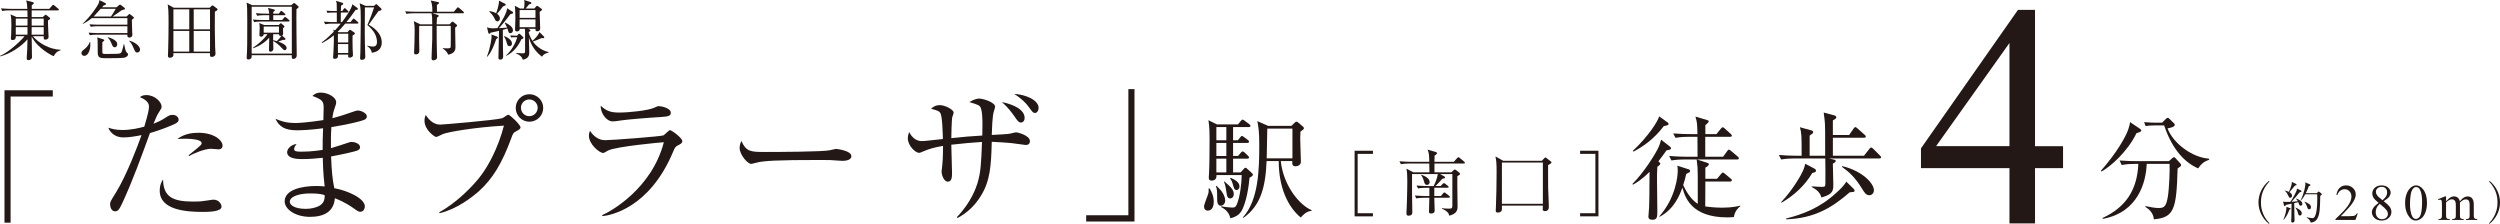 <?xml version="1.0" encoding="UTF-8"?><svg id="_レイヤー_2" xmlns="http://www.w3.org/2000/svg" viewBox="0 0 309.308 27.7"><defs><style>.cls-1{fill:#231815;}</style></defs><g id="moji"><path class="cls-1" d="M1.311,11.944v15.605h-.756V11.17h5.976v.774H1.311Z"/><path class="cls-1" d="M21.524,15.382c-1.44.648-2.826,1.044-2.97,1.08-1.062,2.898-2.106,5.814-3.402,8.622-.414.882-.558,1.062-.937,1.062-.396,0-.594-.504-.594-.846,0-.324.019-.342.721-1.476,1.35-2.179,2.754-5.94,3.077-6.858.055-.144.072-.18.091-.252-.757.162-1.549.288-2.286.288-.937,0-1.62-.594-1.818-1.206.378.126.882.288,1.729.288,1.098,0,2.123-.252,2.718-.414.521-1.746.576-2.16.576-2.502,0-.738-.973-1.08-1.116-1.134.18-.145.324-.271.792-.271,1.08,0,1.89.882,1.89,1.422,0,.198-.072.307-.342.721-.198.306-.324.558-.666,1.403.54-.216.936-.396,1.332-.647.576-.378.702-.45,1.044-.45.468,0,.738.324.738.594,0,.162-.055.342-.576.576ZM25.088,26.218c-2.069,0-5.327-.233-5.327-2.628,0-.144,0-.81.413-1.386.036,2.231,1.297,2.735,3.763,2.735.846,0,1.242-.054,1.782-.144.539-.09.611-.09.737-.09.576,0,.954.521.954.864,0,.647-1.691.647-2.322.647ZM27.032,18.478c-.144,0-.792-.071-.918-.071-.792,0-2.196.575-2.7.899l-.09-.09c.162-.144.882-.72,1.026-.828.54-.468.594-.504.594-.684,0-.522-1.764-.54-1.998-.54-.432,0-.738.018-1.008.036.864-.666,1.908-.774,2.609-.774,1.998,0,2.988.972,2.988,1.584,0,.198-.09.468-.504.468Z"/><path class="cls-1" d="M45.068,14.824c-.468.197-2.034.576-4.067.899-.055.702-.072,1.872-.055,2.61.36-.09,1.926-.612,2.25-.72.126-.036.216-.055.324-.055.324,0,1.026.198,1.026.648,0,.27-.198.36-.378.432-.217.09-1.639.433-3.204.721.071,1.836.162,2.79.396,3.924,1.692.306,3.78,1.277,3.78,2.25,0,.233-.126.666-.559.666-.216,0-.27-.036-.882-.469-.989-.701-1.907-1.062-2.268-1.205-.126,1.691-1.386,2.304-3.078,2.304-1.854,0-3.132-.972-3.132-1.908,0-1.458,2.124-1.908,3.906-1.908.449,0,.737.019,1.044.055-.198-1.549-.234-3.276-.234-3.547-.828.091-1.71.162-2.556.162-1.009,0-1.854-.18-1.854-.863,0-.378.45-.918,1.17-1.009-.18.234-.306.414-.306.631,0,.306.36.323.918.323,1.242,0,2.196-.162,2.61-.216,0-.899,0-1.224.054-2.682-1.477.216-2.772.252-3.222.252-1.494,0-2.215-.433-2.664-1.422.647.27,1.241.521,2.502.521.449,0,1.655-.09,3.42-.359,0-.252.036-1.404.036-1.53,0-.811-.181-1.008-1.387-1.458.198-.18.433-.414,1.062-.414.846,0,1.872.576,1.872,1.17,0,.216-.019.288-.252.954-.145.414-.181.792-.216,1.044.827-.198,1.871-.558,2.808-.882.108-.036.234-.072.36-.072.359,0,1.098.324,1.098.72,0,.181-.09.343-.324.433ZM38.372,23.932c-1.332,0-2.52.36-2.52,1.044,0,.36.558.864,1.979.864.576,0,1.297-.126,1.765-.432.576-.36.576-.937.576-1.261-.252-.09-.648-.216-1.801-.216Z"/><path class="cls-1" d="M63.824,16.264c-.323.181-.342.216-.558.811-1.188,3.222-2.322,5.021-3.942,6.516-.918.828-2.844,2.304-4.949,2.79l-.019-.126c2.16-1.17,4.284-3.348,5.202-4.608.846-1.134,2.07-3.312,2.79-6.102-3.708.216-6.966.792-7.561,1.044-.126.054-.701.36-.827.36-.162,0-1.44-.847-1.44-2.017,0-.323.072-.521.162-.702.396.631.99,1.188,1.782,1.188.252,0,6.804-.54,7.668-.792.144-.036.63-.432.756-.432.198,0,1.512,1.241,1.512,1.565,0,.18-.198.307-.576.504ZM65.498,15.058c-.936,0-1.691-.756-1.691-1.71,0-.936.756-1.691,1.691-1.691.937,0,1.711.756,1.711,1.691,0,.954-.774,1.71-1.711,1.71ZM65.48,12.304c-.576,0-1.026.468-1.026,1.026,0,.576.45,1.044,1.026,1.044s1.044-.468,1.044-1.044c0-.559-.468-1.026-1.044-1.026Z"/><path class="cls-1" d="M83.895,17.974c-.342.181-.378.252-.612.792-2.916,6.984-7.758,7.885-8.747,7.975l-.036-.126c1.115-.469,6.155-3.312,7.632-9.019-.522.036-5.706.504-6.858,1.008-.107.055-.54.324-.647.324-.45,0-1.765-1.062-1.765-2.142,0-.162.019-.307.126-.612.307.468.918,1.17,1.872,1.17.864,0,6.948-.468,7.219-.594.161-.072.666-.648.81-.648.198,0,1.53.954,1.53,1.368,0,.234-.234.36-.522.504ZM81.734,14.481c-1.386.072-4.302.324-4.716.396-.882.126-.972.144-1.26.144-.576,0-1.44-.81-1.44-1.943.792.738,1.351.846,2.341.846,1.205,0,3.527-.252,4.283-.594.36-.162.414-.198.576-.198.324,0,1.477.252,1.477.811,0,.359-.234.485-1.261.539Z"/><path class="cls-1" d="M104.217,19.9c-.162,0-.594-.036-.63-.036-.648-.055-.828-.072-2.034-.072-5.49,0-7.11.108-7.92.324-.054.018-.63.162-.685.162-.468,0-1.439-1.152-1.439-1.98,0-.108.018-.45.216-.864.612,1.368,1.17,1.368,3.042,1.368,1.242,0,7.092-.018,7.92-.216.108-.018.63-.162.738-.162.107,0,1.908.198,1.908.9,0,.558-.9.576-1.116.576Z"/><path class="cls-1" d="M126.896,17.938l-1.745-.233c-.253-.036-1.927-.145-2.448-.162-.072,2.97-.198,4.86-1.351,6.696-.701,1.134-1.584,2.033-2.88,2.735l-.09-.107c1.782-1.836,2.395-3.69,2.556-4.212.396-1.332.45-2.286.559-5.095-1.332.091-2.178.162-3.798.343.018.54.09,3.113.09,3.491,0,.576-.054,1.08-.522,1.08-.485,0-.773-.828-.773-1.242,0-.09.071-.684.09-.81.09-.738.09-2.25.09-2.376-1.368.252-1.728.396-2.394.666-.414.18-.469.198-.576.198-.433,0-1.386-.864-1.386-1.818,0-.27.071-.468.161-.756.217.414.702,1.116,1.53,1.116.126,0,.306,0,.63-.036s1.729-.18,2.017-.216c-.019-.63-.055-2.916-.343-3.258-.18-.217-.27-.253-1.115-.486.144-.145.485-.45,1.08-.45.647,0,1.71.558,1.71.918,0,.108-.108.414-.162.54-.09.234-.126,2.466-.126,2.628,1.907-.198,2.124-.216,3.834-.324,0-.288.018-.684.018-1.296,0-.647,0-2.016-.342-2.34-.198-.198-.937-.396-1.278-.504.54-.324.937-.432,1.225-.432.468,0,1.962.449,1.962,1.025,0,.072-.162.595-.181.648-.161.594-.216,2.16-.233,2.826.756-.036,2.105-.108,2.268-.162.072-.019.648-.162.72-.162.253,0,1.729.396,1.729,1.08,0,.359-.216.485-.522.485ZM126.321,15.166c-.288,0-.486-.288-.828-.792-.324-.45-.756-1.062-1.53-1.746.36.072,2.808.576,2.808,1.962,0,.504-.378.576-.449.576ZM128.067,13.978c-.253,0-.307-.09-.864-.846-.216-.306-.774-.918-1.729-1.512,1.314.054,3.024.72,3.024,1.728,0,.378-.234.63-.432.63Z"/><path class="cls-1" d="M134.386,27.406v-.774h5.22v-15.605h.756v16.38h-5.976Z"/><path class="cls-1" d="M149.429,26.058c-.294,0-.462-.21-.462-.518,0-.266.477-1.372.532-1.61.056-.237.042-.434.028-.602l.126-.015c.237.393.518.925.518,1.666,0,.379-.112,1.078-.742,1.078ZM154.595,21.983c-.195,2.184-.63,3.359-.854,3.863-.322.7-.827.98-1.513,1.162-.182-.868-.854-1.246-1.147-1.386l.028-.098c.784.153,1.315.153,1.357.153.279,0,.392-.027.546-.363.406-.91.616-2.73.616-3.654h-3.123c.015.224-.014.686-.601.686-.279,0-.35-.14-.35-.378,0-.084.028-.419.028-.488.056-.883.07-3.319.07-4.284,0-.49,0-1.499-.141-2.323l1.049.518h2.604l.336-.406c.098-.111.168-.182.238-.182.084,0,.153.07.28.154l.546.406c.098.069.153.167.153.223,0,.098-.126.139-.224.139h-1.933v1.626h.603l.266-.336c.112-.141.154-.196.225-.196.069,0,.153.07.279.154l.448.336c.07.056.154.126.154.224,0,.125-.126.152-.224.152h-1.751v1.612h.616l.336-.393c.099-.112.154-.168.225-.168.084,0,.14.042.252.14l.42.393c.084.07.126.168.126.224,0,.083-.084.139-.21.139h-1.765v1.696h.938l.364-.406c.084-.099.154-.168.224-.168.07,0,.154.056.28.182l.546.504c.056.056.098.111.098.181,0,.168-.321.322-.42.364ZM151.053,25.456c-.462,0-.462-.588-.462-.882,0-.868,0-1.162-.154-1.54l.085-.042c.098.111.602.616.672.742.336.518.392.882.392,1.077,0,.406-.308.645-.532.645ZM151.726,15.725h-1.233v1.626h1.233v-1.626ZM151.726,17.685h-1.233v1.612h1.233v-1.612ZM151.726,19.631h-1.233v1.696h1.233v-1.696ZM152.215,24.546c-.364,0-.406-.238-.518-1.036-.042-.308-.112-.672-.267-1.021l.057-.042c.742.644,1.162,1.021,1.162,1.567,0,.238-.141.532-.435.532ZM152.999,23.51c-.279,0-.336-.224-.49-.784-.111-.363-.224-.518-.321-.644l.084-.084c.658.308,1.078.602,1.078,1.063,0,.225-.126.448-.351.448ZM162.267,26.086c-.673.042-1.162.63-1.33.826-1.567-1.274-2.729-3.683-2.729-6.986h-1.499c-.14,3.444-.824,5.559-2.868,7.028l-.07-.057c1.96-2.128,2.03-6.033,2.03-8.945,0-1.736-.098-2.198-.238-2.968l1.329.588h2.885l.406-.393c.084-.084.153-.126.224-.126.069,0,.125.028.237.126l.56.477c.084.069.126.14.126.224,0,.098-.266.294-.434.406-.015.238-.028.504-.028.882,0,.448.084,2.408.084,2.842,0,.435-.434.561-.657.561-.447,0-.419-.309-.405-.645h-1.429c.322,3.052,2.337,5.475,3.821,6.075l-.014.085ZM159.902,15.908h-3.11c-.014.531-.07,3.107-.07,3.682h3.181v-3.682Z"/><path class="cls-1" d="M167.595,26.767v-8.117h2.269v.387h-1.891v7.344h1.891v.387h-2.269Z"/><path class="cls-1" d="M181.113,20.232h-3.637v1.09h2.089l.278-.261c.063-.063.1-.091.153-.091.045,0,.09.027.171.091l.36.279c.071.054.116.116.116.17,0,.09-.18.207-.333.288-.026.594.027,3.213.027,3.743,0,.307,0,.9-1.035,1.144-.036-.171-.071-.297-.233-.45-.045-.045-.288-.27-.676-.414l.01-.062c.216.026.495.054.899.054.324,0,.388-.063.388-.387v-3.889h-1.513l.514.288c.062.036.107.081.107.136,0,.081-.135.126-.351.162-.181.207-.675.738-.837.892h.63l.243-.252c.062-.063.116-.108.162-.108.045,0,.107.036.171.09l.323.252c.045.036.091.09.091.144,0,.072-.055.09-.136.09h-1.638v1.018h.819l.278-.333c.063-.072.1-.108.153-.108.045,0,.09.036.171.1l.414.324c.045.036.09.09.09.144s-.045.089-.135.089h-1.791c0,.243.045,1.306.045,1.53,0,.162,0,.423-.468.423-.198,0-.234-.107-.234-.242,0-.271.036-1.468.045-1.711h-.558c-.225,0-.657.01-1.062.081l-.171-.358c.612.054,1.251.062,1.377.062h.414v-1.018h-.351c-.081,0-.639,0-1.053.081l-.181-.359c.604.055,1.233.063,1.387.063h.729c.243-.469.423-.955.522-1.478h-3.195c0,.162-.009,1.162,0,2.377,0,.378.036,2.042.036,2.375,0,.388-.388.396-.486.396-.18,0-.243-.117-.243-.297,0-.198.045-1.089.055-1.27.045-1.07.054-2.663.054-2.717,0-.775-.027-1.098-.108-1.539l.855.459h1.989c0-.026-.01-.666-.019-1.09h-2.448c-.09,0-.639,0-1.062.081l-.18-.359c.63.055,1.305.063,1.386.063h2.304c-.018-.873-.036-1.107-.216-1.503l.98.279c.145.045.198.09.198.152,0,.108-.18.226-.306.307,0,.197-.009.504-.019.765h2.395l.405-.45c.071-.072.107-.117.161-.117.055,0,.108.045.181.1l.54.449c.054.045.09.108.09.144,0,.062-.054.09-.135.09ZM176.55,22.879c-.233,0-.297-.171-.369-.44-.135-.469-.27-.667-.351-.775l.036-.045c.414.153,1.017.45,1.017.91,0,.216-.152.351-.333.351Z"/><path class="cls-1" d="M191.535,20.431c.009.459-.009,2.529.009,2.89.01.297.081,1.781.081,2.195,0,.216,0,.604-.485.604-.081,0-.271-.019-.271-.226,0-.054.019-.387.019-.459h-5.067c.009.405.009.55-.027.621-.071.171-.314.243-.485.243-.243,0-.252-.144-.252-.243,0-.09.026-.485.026-.566.045-1.18.081-2.772.081-4.158,0-1.179-.036-1.44-.144-1.98l.963.54h4.779l.278-.288c.081-.081.108-.126.153-.126s.108.045.162.091l.495.387c.054.045.107.099.107.152,0,.081-.197.198-.423.324ZM190.888,20.106h-5.067v5.112h5.067v-5.112Z"/><path class="cls-1" d="M195.495,26.767v-.387h1.891v-7.344h-1.891v-.387h2.269v8.117h-2.269Z"/><path class="cls-1" d="M201.973,22.753c1.345-1.329,2.885-3.723,3.276-4.647.112-.28.168-.448.266-.826l1.135.883c.056.042.084.112.084.182,0,.196-.225.196-.546.253-.225.322-.505.714-1.009,1.37.168.141.238.183.238.28,0,.084-.056.169-.364.393-.042.603-.042,1.148-.042,1.583,0,.601.042,3.304.042,3.85,0,.727,0,1.119-.615,1.119-.252,0-.49-.084-.49-.393,0-.182.084-.979.084-1.132.042-.854.028-1.219.056-4.411-1.008,1.022-1.777,1.441-2.058,1.596l-.057-.099ZM202.029,18.652c1.96-1.835,3.094-3.668,3.248-4.256l1.05.756c.028.028.112.099.112.169,0,.153-.057.168-.588.279-1.219,1.623-2.562,2.52-3.753,3.164l-.069-.112ZM213.188,19.395l.504-.7c.111-.168.168-.183.21-.183.084,0,.14.057.266.154l.826.701c.084.069.14.125.14.209,0,.139-.111.153-.21.153h-4.983l1.302.42c.084.028.182.07.182.168,0,.183-.336.378-.434.42v1.388h1.441l.505-.603c.111-.126.14-.168.224-.168.07,0,.112.027.266.154l.7.588c.07.056.14.111.14.209,0,.126-.111.153-.21.153h-3.065c0,.196-.014,3.012-.014,3.082.321.042,1.077.153,2.086.153,1.287,0,1.932-.182,2.254-.252l.014.057c-.224.182-.686.56-.812,1.356-.225.014-.463.042-.799.042-4.508,0-5.25-2.533-5.571-3.682-.351.966-1.009,2.646-2.814,3.611l-.042-.056c2.072-2.337,2.282-5.053,2.282-5.642,0-.322-.028-.49-.056-.63l1.428.462c.084.028.153.07.153.196,0,.07-.027.112-.069.154-.057.042-.351.182-.406.21-.14.658-.252.992-.378,1.371.616,1.372,1.372,2.073,1.806,2.325,0-3.683,0-3.921-.027-4.495-.015-.168-.099-.854-.112-.994h-1.47c-.351,0-1.022.014-1.652.126l-.28-.559c.967.084,1.96.098,2.156.098h1.358c0-.826,0-1.709-.015-2.466h-1.078c-.252,0-.966,0-1.638.126l-.28-.544c.868.07,1.736.084,2.156.084h.84c-.027-1.344-.042-1.456-.252-2.17l1.456.434c.112.028.196.07.196.168,0,.099-.35.406-.42.463v1.105h1.372l.546-.672c.084-.098.126-.168.224-.168.099,0,.141.042.252.14l.742.672c.07.07.14.126.14.224,0,.125-.126.139-.21.139h-3.079v2.466h2.212Z"/><path class="cls-1" d="M232.521,19.604h-6.244l.49.112c.294.07.35.07.35.196,0,.112-.042.168-.35.336,0,.392.056,2.156.056,2.506,0,.84,0,1.26-1.47,1.68-.154-.588-.574-.979-1.19-1.288v-.084c.183,0,.994.057,1.162.057.504,0,.504-.015.518-.519.015-.657,0-2.254-.014-2.996h-3.808c-.351,0-1.022.015-1.652.126l-.28-.56c.952.084,1.946.098,2.156.098h.658c0-2.478,0-2.743-.21-3.527l1.372.378c.21.056.266.111.266.237,0,.112-.042.154-.434.421v2.491h1.918c0-3.149,0-3.5-.028-3.976-.014-.308-.056-.63-.154-1.372l1.288.35c.154.042.267.084.267.238,0,.098,0,.154-.42.393v1.806h2.016l.546-.798c.056-.07.14-.183.225-.183.069,0,.168.084.252.154l.896.798c.084.084.14.126.14.21,0,.141-.111.154-.21.154h-3.863v2.226h3.85l.658-.84c.084-.111.168-.182.224-.182.07,0,.168.07.252.154l.84.84c.099.098.141.153.141.21,0,.14-.112.153-.21.153ZM224.569,21.298c-.056.028-.224.07-.351.112-.938,1.567-2.239,2.758-3.794,3.668l-.056-.07c1.498-1.582,2.521-3.444,2.716-3.906.112-.252.183-.504.267-.84l1.092.574c.126.07.238.126.238.294,0,.07-.042.14-.112.168ZM228.854,23.79c-2.24,1.96-4.452,3.234-7.868,3.346l-.014-.098c2.086-.519,4.214-1.33,6.216-3.178.462-.421.952-.883,1.246-1.387l.854.84c.112.112.168.183.168.267,0,.168-.056.168-.602.21ZM231.289,24.154c-.406,0-.602-.309-.868-.742-.882-1.442-1.596-2.101-2.533-2.772l.056-.084c2.506.603,3.906,2.143,3.906,2.996,0,.294-.225.603-.561.603Z"/><path class="cls-1" d="M255.247,18.084v2.72h-3.468v6.834h-3.162v-6.834h-10.948v-2.451l12.002-17.133h2.108v16.864h3.468ZM248.617,18.084V5.321l-9.079,12.763h9.079Z"/><path class="cls-1" d="M264.339,16.468c-1.162,2.38-3.276,4.172-4.34,4.76l-.07-.098c1.96-2.226,3.066-4.186,3.389-5.124.126-.35.182-.63.224-.896l1.204.812c.069.042.182.126.182.224,0,.168-.364.267-.588.322ZM269.421,20.85c-.14,5.04-.42,6.062-2.94,6.286-.056-.882-.741-1.344-1.05-1.54l.015-.098c.588.126,1.189.238,1.624.238.672,0,.938-.154,1.147-1.429.168-1.036.252-3.374.21-4.031h-2.828c-.084,2.197-1.021,5.991-5.432,6.804l-.028-.112c2.842-1.315,4.284-3.43,4.424-6.691h-.405c-.351,0-1.022.014-1.652.14l-.266-.561c.867.07,1.722.084,2.142.084h3.962l.378-.336c.084-.084.168-.153.252-.153.07,0,.141.069.196.126l.56.616c.07.069.126.153.126.224,0,.126-.042.154-.434.434ZM271.969,20.836c-1.498-.644-3.164-2.156-4.214-5.32h-1.12c-.7,0-.979.057-1.176.084l-.182-.489c.63.056,1.245.069,1.525.069h.7l.448-.448c.126-.126.182-.153.252-.153.084,0,.14.069.237.153l.519.505c.084.069.112.126.112.21,0,.279-.645.392-.896.434.672,1.806,2.996,3.598,5.138,3.752l.015.14c-.784.238-1.106.687-1.358,1.064Z"/><path class="cls-1" d="M4.064,4.479c.72.84,1.999,1.616,3.439,1.681v.064c-.472.12-.72.44-.855.728-.248-.079-2.032-1-2.729-2.433.008.36.017,1.938.032,2.257,0,.04.008.232.008.272,0,.279-.256.392-.447.392-.168,0-.208-.12-.208-.224,0-.024,0-.088.008-.176.04-.553.088-1.241.088-2.178-.736.881-2.192,1.833-3.376,2.113l-.024-.063c1.208-.488,2.872-2.17,3.032-2.434h-1.072c0,.272-.056.472-.416.472-.168,0-.2-.08-.2-.176,0-.088.04-.48.04-.561.017-.264.024-.695.024-1.128,0-.728-.024-.983-.104-1.304l.743.328h1.36c0-.184-.008-.623-.016-.823H1.216c-.144,0-.56,0-.943.072l-.16-.32c.592.048,1.112.056,1.231.056h2.041c-.024-.488-.049-.775-.16-1.04l.831.216c.072.017.137.049.137.112,0,.088-.192.216-.265.264v.448h2.176l.345-.399c.056-.064.088-.104.128-.104s.088.04.144.088l.488.4c.056.048.08.08.08.12,0,.071-.072.088-.12.088h-3.248v.823h1.368l.264-.231c.017-.017.064-.057.097-.057.04,0,.088.032.111.057l.36.288c.048.039.08.079.08.128,0,.071-.048.104-.256.231-.009.176-.009.408.016,1,.008.112.048.968.048,1.04,0,.256-.231.336-.407.336-.217,0-.208-.168-.192-.424h-1.344ZM1.952,2.304v.863h1.448l.008-.863h-1.456ZM3.4,4.287v-.928h-1.448v.928h1.448ZM5.408,4.287v-.928h-1.488c0,.128-.008.784-.008.928h1.496ZM5.408,3.167v-.863h-1.488v.863h1.488Z"/><path class="cls-1" d="M10.416,6.912c-.208,0-.344-.184-.344-.344,0-.2.176-.336.424-.528.353-.28.536-.616.616-.856h.049c.008.097.016.2.016.345,0,.744-.312,1.384-.761,1.384ZM16.488,2.312c-.104.071-.136.096-.176.128.016.808.024,1.119.04,1.439,0,.072.024.368.024.432,0,.257-.225.336-.368.336-.248,0-.248-.159-.248-.256v-.104h-3.705c-.144,0-.551,0-.943.072l-.152-.32c.505.04,1.008.056,1.224.056h3.577v-.848h-3.585c-.144,0-.56,0-.943.072l-.16-.312c.496.04.991.048,1.231.048h3.457v-.815h-4.393c-.264.216-.576.439-1.12.728l-.023-.032c1.072-1.023,1.783-2.111,1.959-2.471.08-.168.088-.256.112-.448l.704.344c.04.017.112.072.112.152s-.168.136-.296.168c-.04.048-.12.144-.185.216h1.784l.288-.24c.049-.04.104-.088.137-.088.048,0,.128.057.168.088l.376.297c.04.031.08.063.08.119,0,.097-.064.104-.304.16-.097.024-.152.064-.816.527-.137.097-.312.216-.425.288h1.736l.232-.224c.04-.04.096-.096.128-.096.04,0,.088.048.12.071l.344.272c.048.04.088.08.088.128,0,.04-.032.072-.08.112ZM12.456,1.089c-.112.12-.752.831-.872.959h2.145c.088-.12.464-.695.592-.959h-1.864ZM15.32,7.144c-.271.057-1.824.057-2.288.057-.88,0-.944-.168-.944-.928,0-1.312,0-1.368-.063-1.648l.752.24c.048.016.128.063.128.111,0,.04-.032.072-.064.097-.023.023-.151.12-.176.144,0,.104-.016,1.176,0,1.305.016.144.176.151.368.151.36-.008,1.616.008,1.792-.056.097-.032.185-.096.24-.24.097-.248.2-.712.24-.904h.056c.048.265.152.864.305,1,.128.12.176.168.176.265,0,.096-.088.328-.521.407ZM14.2,5.848c-.216,0-.256-.096-.448-.56-.048-.112-.184-.433-.424-.641l.032-.048c1.048.296,1.145.712,1.145.832,0,.185-.072.416-.305.416ZM16.992,6.496c-.224,0-.248-.056-.472-.561-.16-.367-.271-.607-.552-.888l.008-.016c.432.071,1.352.552,1.352,1.111,0,.217-.151.353-.336.353Z"/><path class="cls-1" d="M25.937.96l.224-.208c.048-.04.072-.088.12-.088s.08.032.12.056l.432.32c.048.04.088.072.088.137,0,.111-.264.231-.336.264-.023.783-.008,3.08.032,4.384,0,.12.048.688.048.8,0,.328-.28.416-.456.416-.256,0-.239-.144-.224-.464h-4.528c0,.048,0,.288-.008.32-.057.184-.296.248-.432.248-.112,0-.24-.049-.24-.225,0-.096.024-.504.024-.592.031-1.16.056-2.32.056-3.472,0-1.568-.04-1.849-.112-2.312l.76.416h4.433ZM21.456,1.152v2.479h1.96V1.152h-1.96ZM21.456,3.824v2.56h1.96v-2.56h-1.96ZM25.984,3.632V1.152h-2.017v2.479h2.017ZM25.984,6.384v-2.56h-2.017v2.56h2.017Z"/><path class="cls-1" d="M36.024.641l.232-.191c.048-.04.096-.072.144-.072.032,0,.088.032.112.056l.344.296c.04.032.088.08.088.128,0,.097-.088.152-.264.272-.008.439-.016,1.36,0,2.799,0,.465.032,2.513.032,2.929,0,.264-.185.432-.393.432-.248,0-.231-.184-.216-.464h-4.968c.008.096,0,.224-.008.264-.024.176-.256.272-.4.272-.168,0-.208-.112-.208-.248,0-.104.04-.584.04-.681.024-.535.032-.928.032-3.807,0-1.464-.016-1.864-.08-2.312l.688.328h4.824ZM31.137.833v5.799h4.968V.833h-4.968ZM35.272,4.721c.023.023.048.056.048.096,0,.104-.088.12-.152.12-.032,0-.08,0-.144-.008-.256.104-.336.128-.607.216.336.12,1.048.384,1.048.8,0,.144-.104.264-.249.264-.096,0-.136-.023-.447-.368-.271-.296-.624-.583-.969-.775,0,.152.024.896.024.976,0,.24-.224.36-.368.36-.128,0-.176-.112-.176-.24,0-.24.032-1.288.032-1.504-.256.304-.976.984-2.008,1.312l-.032-.048c.696-.464,1.376-1.056,1.824-1.688h-.472c0,.216-.176.304-.32.304-.208,0-.208-.144-.208-.231,0-.04.032-.696.032-.824,0-.248-.008-.416-.056-.632l.6.239h1.815l.145-.136c.04-.04.08-.08.111-.08.032,0,.08.032.112.064l.279.247c.04.032.064.072.064.112,0,.032-.048.08-.184.2,0,.104.016.561.016.648,0,.168-.064.216-.128.264l.368.312ZM34.505,1.688l.168-.24c.04-.063.08-.096.12-.096.031,0,.08.024.151.08l.28.24c.04.032.088.072.088.12,0,.071-.072.088-.128.088h-1.376v.592h1.104l.232-.271c.048-.057.08-.097.128-.097s.096.032.152.08l.319.272c.049.04.08.072.08.12,0,.08-.071.088-.119.088h-3.312c-.08,0-.576,0-.944.072l-.159-.32c.407.04.823.056,1.231.056h.784v-.592h-.544c-.136,0-.56,0-.944.072l-.16-.32c.496.04,1.08.056,1.232.056h.416c-.016-.288-.096-.552-.144-.712l.743.192c.048.016.104.031.104.096,0,.088-.08.136-.2.208v.216h.696ZM34.513,4.04v-.76h-1.888v.76h1.888ZM33.8,4.232c-.008.344-.008.56-.008.752.112.016.216.032.456.104.16-.137.456-.465.568-.648-.184.048-.304-.04-.304-.208h-.713Z"/><path class="cls-1" d="M41.169,2.921c-.2,0-.584.008-.937.072l-.159-.312c.544.048,1.128.048,1.231.048h.368v-1.176h-.504c-.384,0-.536.023-.664.048l-.104-.28c.36.032.713.04.872.04h.4c0-.312-.008-.856-.016-.937-.017-.12-.057-.216-.088-.32l.783.24c.064.016.112.048.112.111,0,.097-.056.129-.248.217-.032.144-.032.2-.04.688h.176l.176-.248c.048-.072.072-.104.12-.104.056,0,.088.024.152.088l.239.249c.048.048.08.08.08.12,0,.063-.048.088-.12.088h-.831c0,.184-.008,1.008-.008,1.176h.16c.432-.576,1.207-1.673,1.271-2.201l.616.448c.04.024.072.064.072.112,0,.112-.088.12-.288.145-.44.616-.776,1.08-1.127,1.496h.504l.264-.328c.056-.063.08-.104.12-.104s.112.056.144.088l.376.328c.04.032.072.072.072.128,0,.072-.063.08-.12.08h-1.512c-.416.496-.688.783-.929,1.016l.104.048h1.097l.208-.231c.031-.04.063-.072.111-.072.032,0,.064.016.12.056l.376.256c.096.064.112.104.112.145,0,.08-.048.112-.288.248-.008.296-.017.871.008,1.679.008.12.04.632.04.736,0,.272-.28.328-.416.328-.192,0-.184-.088-.176-.376h-1.265c.008.271.017.52-.416.52-.144,0-.184-.071-.184-.191,0-.064.04-.513.04-.608.008-.16.072-1.439.048-2.111-.632.528-1.176.815-1.456.96l-.056-.057c.264-.199.735-.56,1.496-1.335-.009-.072-.017-.176-.032-.28l.191.104c.28-.296.424-.464.721-.832h-1ZM41.809,4.177v1.079h1.28v-1.079h-1.28ZM41.809,5.448v1.111h1.28v-1.111h-1.28ZM46.272.728l.185-.16c.016-.016.056-.056.104-.056.04,0,.096.063.12.08l.456.433c.023.023.071.08.071.136,0,.112-.128.16-.375.2-.44.608-1.177,1.648-1.217,1.696.336.184,1.616.912,1.616,2.191,0,.768-.464,1.184-1.231,1.279-.088-.495-.393-.711-.576-.823l.023-.048c.353.08.568.104.721.104.472,0,.472-.464.472-.552,0-.712-.36-1.432-1.192-2.111.312-.672.712-1.769.832-2.177h-1.136c-.024,1.745-.032,4.136.04,5.864,0,.048.008.144.008.239.008.385-.407.385-.439.385-.136,0-.2-.057-.2-.217,0-.191.032-.512.032-.704.032-1.359.048-4.055.048-4.135,0-.656,0-1.408-.136-1.945l.728.32h1.048Z"/><path class="cls-1" d="M57.28,1.641h-3.768l.664.216c.048.016.104.048.104.104,0,.064-.056.12-.216.232-.008.128-.024.544-.04.815h1.601l.231-.248c.064-.063.088-.088.128-.088s.088.032.145.08l.319.256c.064.048.104.096.104.145,0,.104-.152.2-.24.264,0,.376.04,2.057.04,2.4,0,.231,0,.784-.904.952-.144-.408-.472-.648-.672-.761v-.056c.145.016.296.032.528.032.271,0,.432-.032.456-.152.023-.128.016-2.176.008-2.632h-1.744c0,.888,0,2.48.032,3.312,0,.089.023.48.023.561,0,.368-.424.392-.456.392-.231,0-.231-.176-.231-.239,0-.673.08-1.752.088-2.425.008-.672.008-.92,0-1.6h-1.616c0,.256-.008,1.368-.008,1.6,0,.24.024,1.288.024,1.504,0,.425-.368.425-.424.425-.185,0-.225-.097-.225-.2,0-.017,0-.072.008-.16.024-.344.064-1.816.064-2.56,0-.553-.016-.769-.104-1.192l.791.392h1.488c-.008-.911-.008-1.016-.096-1.367h-2.152c-.104,0-.552,0-.943.072l-.16-.312c.536.04,1.08.048,1.231.048h2.137c.016-.864-.128-1.192-.208-1.392l.88.191c.071.017.151.04.151.12,0,.056,0,.088-.264.24,0,.136.008.72.008.84h2.088l.384-.448c.057-.071.089-.096.128-.096.04,0,.089.024.145.08l.512.448c.048.04.08.071.08.128,0,.072-.063.08-.12.08Z"/><path class="cls-1" d="M60.241,6.992c.448-1.096.584-2.352.584-2.456,0-.088-.008-.184-.024-.271l.704.264c.032.016.088.04.088.104,0,.072-.023.089-.208.217-.168.512-.52,1.527-1.088,2.168l-.056-.024ZM63.425,1.464c.032.023.056.056.056.111,0,.097-.08.12-.336.177-.271.368-.696.928-1.407,1.729.04-.009.583-.024.999-.064-.056-.136-.151-.336-.288-.568l.04-.056c.433.184.977.536.977.952,0,.185-.112.36-.32.36-.2,0-.216-.064-.368-.576-.12.04-.256.08-.567.168.008,1.104,0,1.672.016,2.352,0,.144.024.76.024.888,0,.12,0,.44-.36.44-.224,0-.224-.185-.224-.248,0-.368.063-2.784.072-3.312-.2.049-.456.112-1.024.225-.112.12-.12.136-.184.136-.057,0-.097-.056-.112-.112l-.168-.68c.176.048.384.12.744.12.048,0,.479-.016.544-.024.527-.783,1.207-1.976,1.199-2.464l.688.448ZM60.553,1.384c.168.016.48.048.832.256,0-.008.4-1.056.344-1.567l.769.399c.048.024.079.064.079.104,0,.08-.071.111-.352.224-.288.392-.392.512-.728.912.104.08.352.264.352.567,0,.217-.144.368-.304.368-.2,0-.271-.168-.328-.288-.088-.208-.304-.6-.688-.92l.023-.056ZM62.4,4.473c.536.191.944.567.944.896,0,.185-.104.344-.304.344-.225,0-.265-.128-.385-.56-.063-.224-.159-.472-.304-.632l.048-.048ZM63.641,4.608c-.2,0-.336.016-.399.032l-.112-.257c.296.024.536.032.607.032h.249l.151-.184c.017-.017.057-.064.104-.064.032,0,.088.04.12.072l.319.304c.032.032.088.08.088.137,0,.063-.023.096-.264.184-.384.84-.977,1.608-1.872,2.048l-.016-.048c.928-.888,1.231-1.792,1.384-2.256h-.36ZM65.305,3.561l.144.048c.057.016.177.064.177.144,0,.097-.145.177-.208.208,0,.296.312.872.464,1.097.456-.416.736-.761.864-1.088l.552.552c.017.016.04.063.04.104,0,.017-.008.104-.128.104-.024,0-.128-.008-.208-.017-.384.177-.68.288-1.072.425.464.655,1.152,1.12,1.937,1.304v.064c-.561.136-.672.312-.809.512-.808-.616-1.344-1.4-1.624-2.376,0,.296.048,1.6.048,1.864,0,.191,0,.743-.8.888-.088-.256-.176-.504-.824-.776l.009-.063c.128.016.664.048.768.048.32,0,.328-.064.328-.304v-2.161c0-.271,0-.439-.024-.575h-.64c.008.216-.128.328-.32.328-.176,0-.256-.064-.256-.208,0-.112.04-1.16.04-1.377,0-.424-.008-1.224-.072-1.592l.648.344h.479c.032-.136.072-.376.072-.664,0-.144-.008-.208-.04-.392l.752.239c.063.024.136.057.136.137,0,.104-.08.128-.288.168-.16.216-.271.336-.432.512h1.088l.217-.248c.023-.032.096-.088.136-.088s.088.032.12.056l.376.28c.048.032.104.088.104.137,0,.071-.031.088-.296.279,0,.328.072,1.872.072,2.049,0,.24-.16.352-.376.352s-.216-.128-.208-.312h-.944ZM64.289,1.248v.96h1.96v-.96h-1.96ZM66.249,3.368v-.968h-1.96v.968h1.96Z"/><path class="cls-1" d="M280.728,27.7c-.857-.688-1.303-1.678-1.303-2.662s.445-1.975,1.303-2.662l.05.077c-1.023,1.083-1.045,2.184-1.045,2.585s.021,1.501,1.045,2.585l-.05.077Z"/><path class="cls-1" d="M284.678,23.575c.044.021.071.055.071.099,0,.05-.061.082-.231.115-.071.088-.226.27-.462.562-.209.253-.391.456-.539.61.027,0,.49-.022.781-.061-.021-.039-.088-.165-.226-.313l.027-.033c.43.165.759.412.759.666,0,.104-.06.225-.209.225-.132,0-.187-.065-.236-.253-.005-.016-.027-.093-.061-.176l-.5.11c0,.236.017,1.363.017,1.468.005.11.021.605.021.704,0,.144-.126.236-.264.236-.116,0-.148-.071-.148-.165,0-.088.021-.45.021-.527.006-.176.011-.715.017-1.645-.347.076-.621.137-.693.153-.032.056-.088.16-.137.16-.056,0-.089-.066-.1-.1l-.121-.468c.094.022.253.039.391.039.171,0,.424-.006.512-.011.374-.506.71-1.204.787-1.425.021-.055.033-.153.033-.22l.489.248ZM282.505,27.193c.236-.533.396-1.231.385-1.605l.451.165c.038.017.077.049.077.077,0,.038-.033.065-.177.12-.176.512-.335.82-.709,1.26l-.027-.017ZM282.714,23.58c.153.039.335.088.473.154.154-.309.396-.907.363-1.232l.522.259c.044.022.066.055.066.083,0,.082-.083.099-.209.12-.259.33-.298.38-.672.809.16.1.325.248.325.435,0,.127-.083.264-.226.264-.127,0-.16-.065-.281-.335-.126-.286-.253-.407-.368-.522l.006-.033ZM284.012,25.676c.226.099.775.347.775.721,0,.176-.126.27-.242.27-.148,0-.176-.11-.247-.363-.077-.286-.182-.445-.303-.605l.017-.021ZM286.641,23.899l.165-.154c.027-.027.061-.061.077-.061.021,0,.061.033.077.05l.264.226c.027.021.05.055.05.082,0,.039-.104.115-.204.188-.032,1.523-.044,2.205-.335,2.766-.204.392-.55.534-.853.54-.044-.259-.215-.43-.501-.622l.006-.033c.253.05.589.11.731.11.556,0,.583-1.814.583-2.382,0-.093-.006-.483-.006-.577h-1.484c-.27.512-.457.698-.539.786l-.033-.021c.407-.809.594-1.738.594-2.024,0-.055-.017-.159-.027-.209l.594.253c.028.012.061.039.061.077,0,.056-.082.094-.214.154-.061.176-.16.451-.363.853h1.358ZM285.14,24.95c.522.214.78.39.78.688,0,.132-.065.258-.22.258-.143,0-.187-.061-.308-.439-.044-.144-.148-.33-.275-.474l.022-.032Z"/><path class="cls-1" d="M291.713,26.405l-.293.806h-2.471v-.114c.727-.663,1.238-1.204,1.535-1.624.296-.42.444-.805.444-1.152,0-.266-.081-.483-.244-.654-.162-.171-.356-.257-.583-.257-.206,0-.391.061-.555.181-.164.121-.284.297-.363.53h-.114c.052-.381.185-.674.397-.877.213-.204.479-.307.798-.307.34,0,.623.109.851.328.228.218.342.476.342.771,0,.212-.05.425-.148.637-.152.333-.399.687-.741,1.059-.513.561-.833.897-.96,1.013h1.093c.223,0,.378-.008.468-.024s.171-.05.242-.101c.072-.05.136-.121.188-.214h.114Z"/><path class="cls-1" d="M294.289,25.102c-.332-.271-.545-.49-.641-.654-.096-.165-.144-.336-.144-.513,0-.271.104-.506.314-.703.21-.196.489-.295.837-.295.338,0,.609.092.815.275s.309.393.309.627c0,.156-.056.315-.167.479s-.343.354-.694.574c.362.28.602.5.72.661.156.21.234.432.234.664,0,.294-.112.546-.337.755s-.519.313-.883.313c-.397,0-.707-.125-.93-.374-.177-.199-.266-.418-.266-.654,0-.186.062-.369.187-.552.125-.182.34-.383.645-.604ZM294.434,25.219c-.171.145-.297.302-.38.472-.082.17-.123.354-.123.551,0,.266.072.479.218.638.145.159.33.239.555.239.222,0,.4-.062.534-.188.134-.125.2-.277.2-.457,0-.148-.039-.281-.117-.398-.146-.218-.441-.503-.887-.855ZM294.773,24.771c.247-.223.403-.398.47-.526.065-.129.099-.274.099-.438,0-.216-.061-.386-.182-.508-.122-.122-.288-.184-.498-.184s-.381.061-.513.182c-.131.122-.197.264-.197.427,0,.107.027.214.082.321.055.106.132.209.233.306l.506.42Z"/><path class="cls-1" d="M297.566,25.142c0-.478.072-.889.216-1.233.145-.345.336-.602.575-.771.185-.134.376-.201.574-.201.321,0,.609.164.864.491.319.406.479.955.479,1.649,0,.485-.069.898-.21,1.238-.14.34-.318.586-.535.739-.218.153-.427.23-.629.23-.399,0-.731-.235-.997-.707-.225-.397-.337-.876-.337-1.437ZM298.172,25.219c0,.577.07,1.047.213,1.411.117.308.292.461.525.461.11,0,.226-.05.346-.15.119-.1.21-.267.271-.502.095-.354.142-.853.142-1.497,0-.478-.049-.876-.147-1.195-.074-.236-.17-.404-.287-.503-.085-.068-.187-.103-.306-.103-.141,0-.265.062-.374.188-.148.171-.249.439-.303.806-.054.367-.08.729-.08,1.084Z"/><path class="cls-1" d="M302.638,24.901c.205-.206.327-.324.364-.355.093-.078.192-.139.299-.183.107-.043.214-.064.318-.064.177,0,.329.052.457.154.128.104.213.252.257.448.212-.247.391-.409.537-.486.146-.077.296-.116.45-.116.15,0,.284.039.4.116s.208.203.276.378c.045.119.068.307.068.562v1.217c0,.178.013.299.04.365.021.045.059.083.114.115s.146.048.271.048v.111h-1.396v-.111h.059c.121,0,.216-.023.284-.071.047-.032.081-.085.102-.157.008-.035.013-.135.013-.3v-1.217c0-.23-.028-.393-.084-.487-.08-.132-.209-.198-.386-.198-.109,0-.219.027-.329.082s-.243.156-.399.305l-.007.034.007.133v1.349c0,.194.011.314.032.361.021.048.062.087.122.119s.161.048.306.048v.111h-1.43v-.111c.156,0,.264-.019.322-.056s.1-.093.122-.167c.011-.034.016-.137.016-.306v-1.217c0-.23-.034-.396-.102-.497-.091-.132-.218-.197-.38-.197-.111,0-.222.03-.331.09-.171.09-.303.192-.395.306v1.516c0,.186.013.307.038.361.025.056.063.098.114.126.051.027.153.041.308.041v.111h-1.399v-.111c.13,0,.221-.014.271-.041.052-.028.091-.072.118-.133.026-.062.04-.179.04-.354v-1.08c0-.312-.01-.512-.028-.603-.015-.068-.037-.114-.067-.141-.031-.025-.073-.038-.127-.038-.058,0-.127.015-.207.046l-.046-.111.853-.346h.133v.603Z"/><path class="cls-1" d="M308.005,27.7l-.05-.077c1.022-1.084,1.045-2.184,1.045-2.585s-.022-1.502-1.045-2.585l.05-.077c.857.688,1.303,1.678,1.303,2.662s-.445,1.975-1.303,2.662Z"/></g></svg>